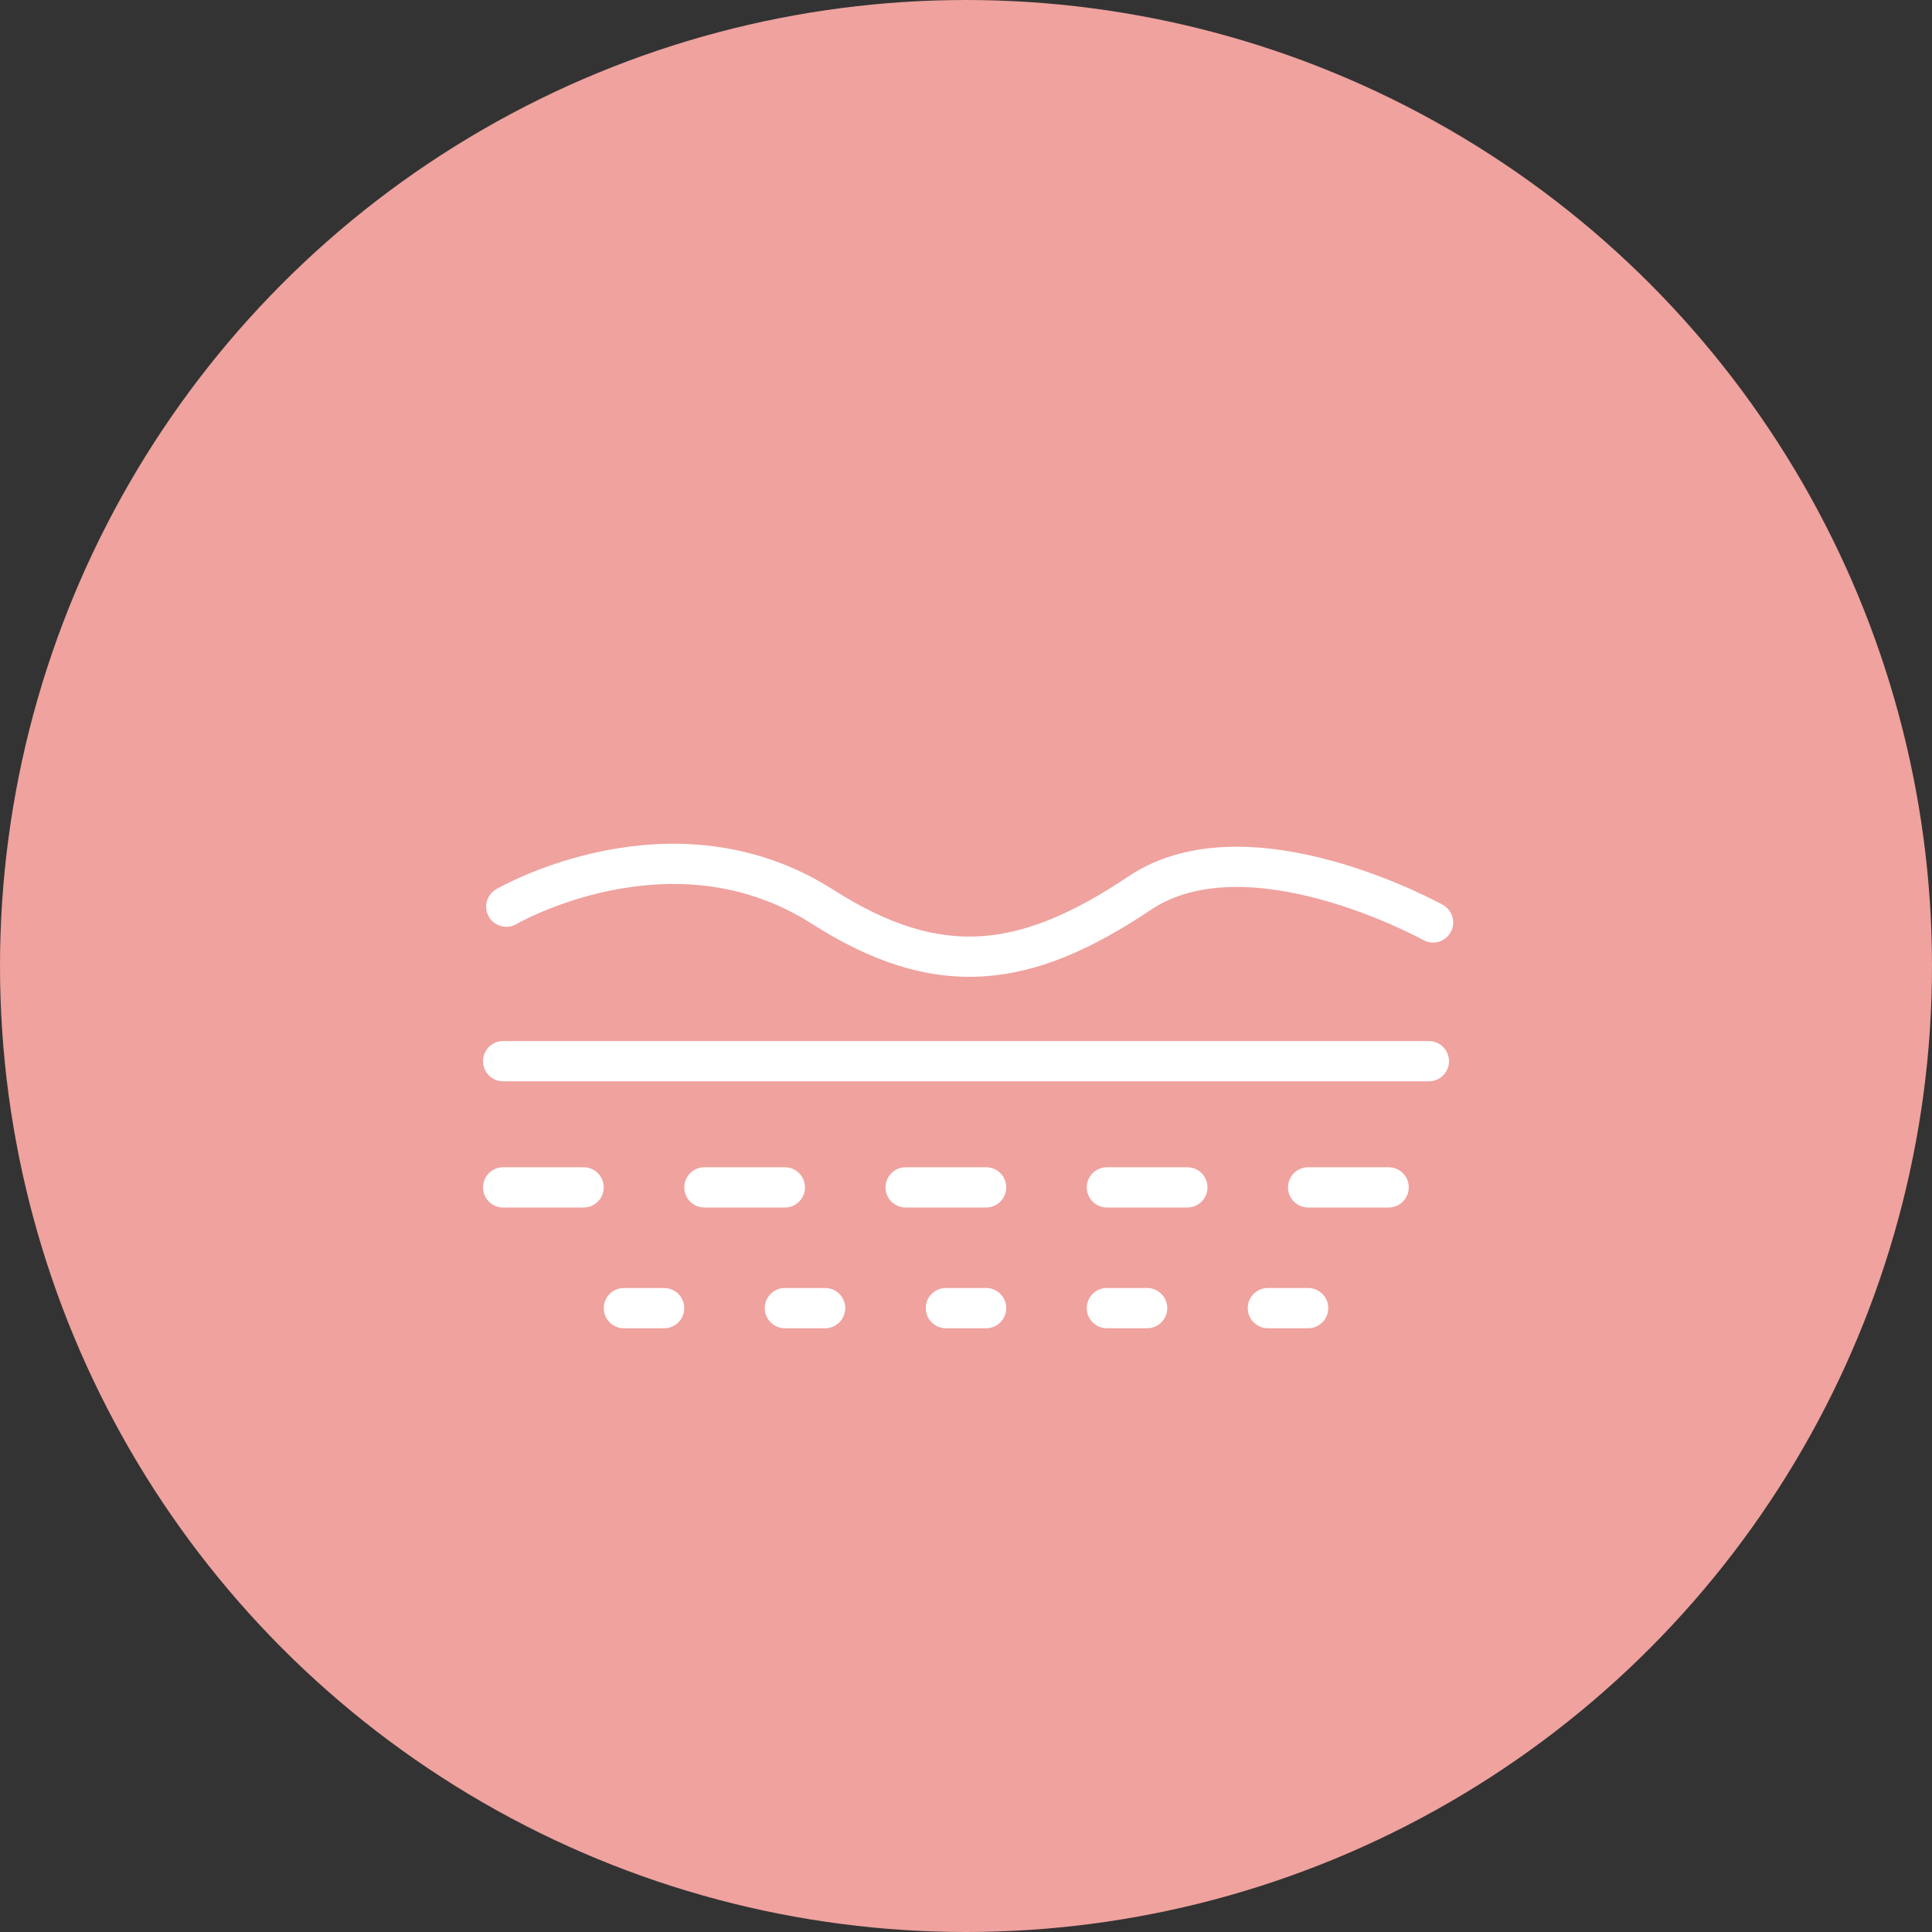 <svg xmlns="http://www.w3.org/2000/svg" viewBox="0 0 48 48">
<rect x="0" y="0" width="48" height="48" fill="#333333" stroke="none"/>
<defs>
  <style>
    path, polygon, polyline, rect, circle, ellipse, line {vector-effect: non-scaling-stroke}
  </style>
</defs>
  <g id="Layer_2" data-name="Layer 2">
    <g id="Layer_1-2" data-name="Layer 1">
      <g>
        <circle cx="24" cy="24" r="24" fill="#efa29e"/>
        <g>
          <line x1="35.5" y1="26.365" x2="12.5" y2="26.365" fill="none" stroke="#fff" stroke-linecap="round" stroke-linejoin="round"/>
          <line x1="12.5" y1="29.5" x2="14.5" y2="29.5" fill="none" stroke="#fff" stroke-linecap="round" stroke-linejoin="round"/>
          <line x1="15.5" y1="32.5" x2="16.5" y2="32.5" fill="none" stroke="#fff" stroke-linecap="round" stroke-linejoin="round"/>
          <line x1="19.5" y1="32.5" x2="20.5" y2="32.5" fill="none" stroke="#fff" stroke-linecap="round" stroke-linejoin="round"/>
          <line x1="27.5" y1="32.5" x2="28.5" y2="32.5" fill="none" stroke="#fff" stroke-linecap="round" stroke-linejoin="round"/>
          <line x1="23.5" y1="32.5" x2="24.5" y2="32.5" fill="none" stroke="#fff" stroke-linecap="round" stroke-linejoin="round"/>
          <line x1="31.5" y1="32.5" x2="32.5" y2="32.5" fill="none" stroke="#fff" stroke-linecap="round" stroke-linejoin="round"/>
          <line x1="17.5" y1="29.5" x2="19.5" y2="29.5" fill="none" stroke="#fff" stroke-linecap="round" stroke-linejoin="round"/>
          <line x1="22.5" y1="29.5" x2="24.5" y2="29.5" fill="none" stroke="#fff" stroke-linecap="round" stroke-linejoin="round"/>
          <line x1="27.5" y1="29.5" x2="29.5" y2="29.5" fill="none" stroke="#fff" stroke-linecap="round" stroke-linejoin="round"/>
          <line x1="32.5" y1="29.5" x2="34.5" y2="29.5" fill="none" stroke="#fff" stroke-linecap="round" stroke-linejoin="round"/>
          <path d="M12.578,22.526s4.105-2.393,7.854,0c2.88,1.838,5.045,1.564,7.881-.336,2.711-1.816,7.291.728,7.291.728" fill="none" stroke="#fff" stroke-linecap="round" stroke-linejoin="round"/>
        </g>
      </g>
    </g>
  </g>
</svg>
